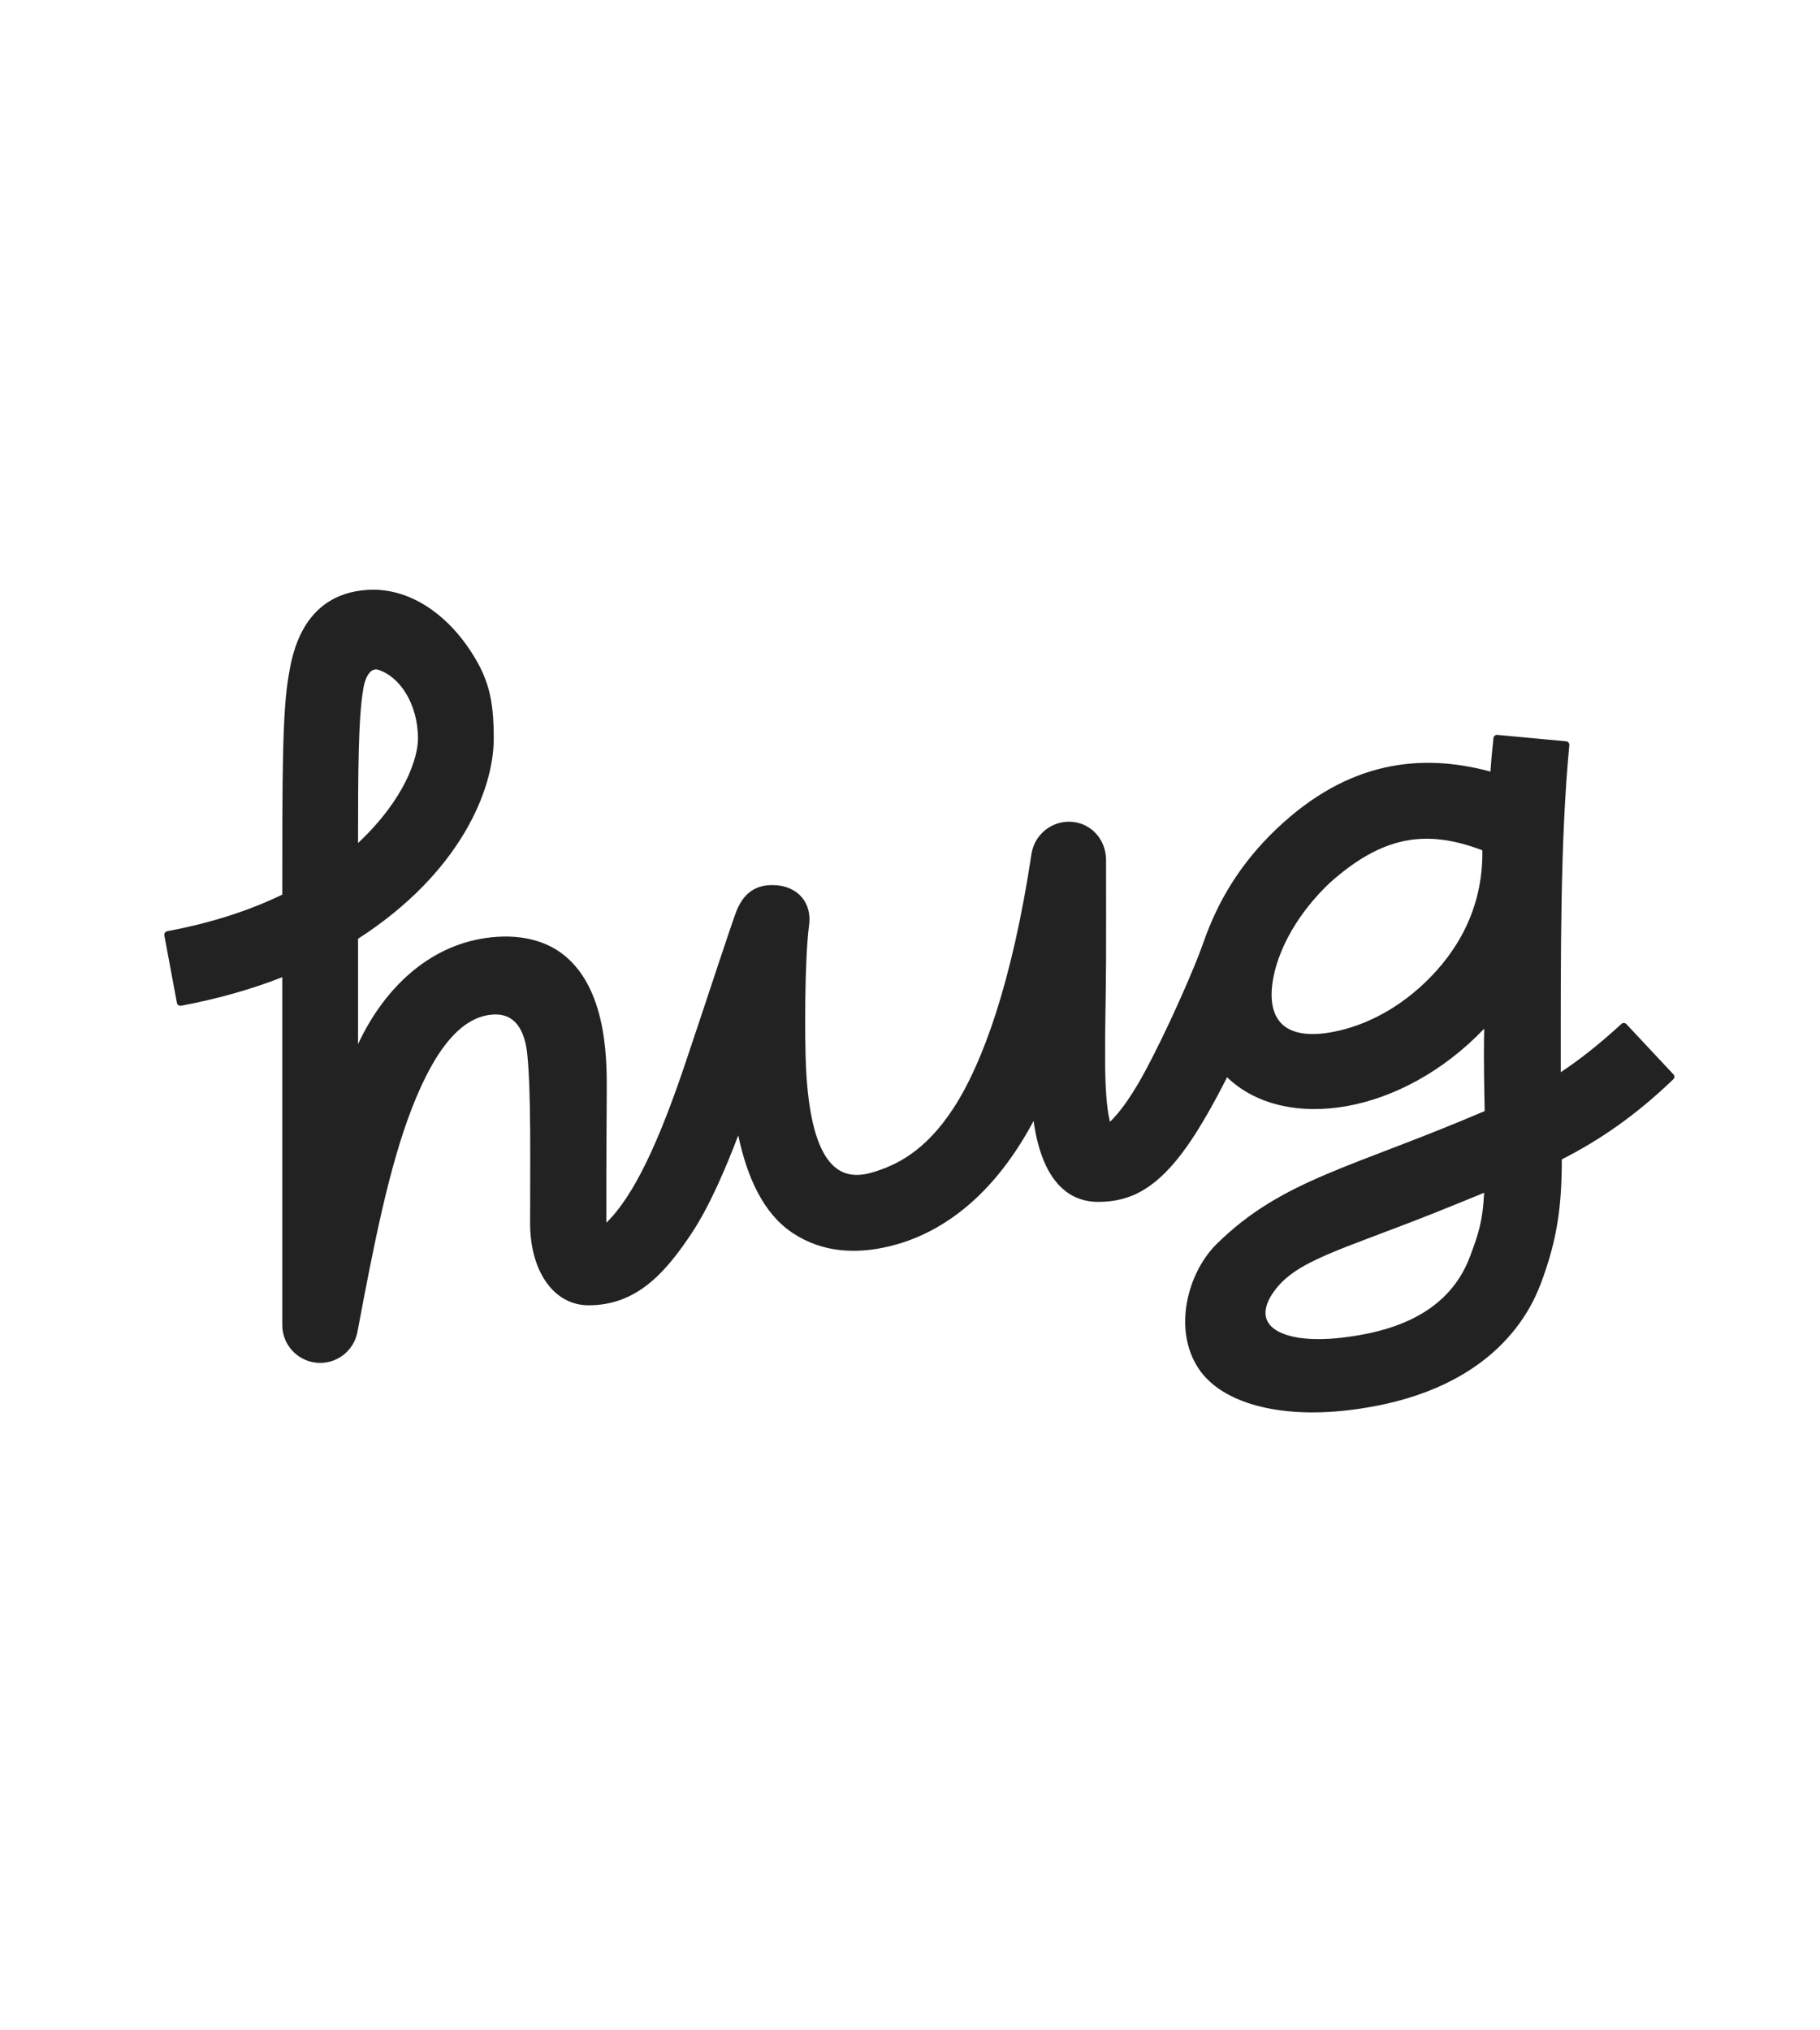 <?xml version="1.0" encoding="utf-8"?>
<svg xmlns="http://www.w3.org/2000/svg" fill="none" height="100%" overflow="visible" preserveAspectRatio="none" style="display: block;" viewBox="0 0 52 58" width="100%">
<g id="GoHome">
<g id="LogoHug">
<path d="M40.996 34.645C39.62 35.192 38.633 35.529 37.897 35.85C37.165 36.168 36.708 36.459 36.395 36.898C36.218 37.145 36.149 37.358 36.157 37.531C36.165 37.7 36.247 37.846 36.409 37.964C36.743 38.207 37.402 38.322 38.333 38.214C39.595 38.067 41.345 37.63 41.995 35.907C42.254 35.222 42.366 34.856 42.403 34.074C42.004 34.239 41.279 34.532 40.996 34.645ZM42.353 24.29C41.531 23.977 40.816 23.884 40.129 24.023C39.423 24.167 38.735 24.557 37.985 25.228C37.071 26.099 36.558 27.076 36.392 27.874C36.26 28.514 36.349 28.966 36.606 29.232C36.863 29.497 37.319 29.609 37.995 29.495C38.816 29.357 39.796 28.943 40.71 28.073C41.611 27.215 42.378 25.973 42.353 24.29ZM11.942 21.101C11.942 20.095 11.411 19.323 10.807 19.134C10.737 19.112 10.659 19.121 10.586 19.189C10.507 19.262 10.426 19.409 10.38 19.676C10.236 20.501 10.23 22.041 10.23 24.083C11.601 22.794 11.942 21.619 11.942 21.101ZM14.107 21.101C14.107 22.573 13.133 24.95 10.23 26.817V29.828C10.897 28.39 12.082 27.118 13.736 26.819C14.589 26.666 15.486 26.764 16.141 27.306C16.778 27.832 17.073 28.635 17.212 29.389C17.351 30.144 17.335 30.869 17.335 31.251C17.335 31.768 17.32 33.03 17.324 34.929C17.723 34.543 18.098 33.956 18.455 33.227C18.859 32.4 19.235 31.404 19.593 30.338C19.919 29.371 20.262 28.331 20.537 27.504C20.674 27.09 20.795 26.73 20.888 26.458C20.98 26.191 21.048 26.001 21.079 25.938C21.162 25.764 21.275 25.584 21.457 25.457C21.641 25.328 21.885 25.261 22.215 25.292C22.497 25.319 22.745 25.437 22.913 25.637C23.081 25.838 23.16 26.112 23.116 26.435C22.99 27.367 22.986 29.648 23.03 30.52C23.094 31.806 23.307 32.634 23.633 33.096C23.793 33.324 23.979 33.46 24.187 33.523C24.396 33.585 24.638 33.576 24.915 33.495C25.589 33.297 26.424 32.907 27.236 31.666C28.075 30.384 28.919 28.053 29.471 24.395C29.556 23.834 30.059 23.434 30.624 23.477C31.192 23.52 31.601 24 31.601 24.563C31.601 25.61 31.605 26.683 31.601 27.485C31.596 28.569 31.567 29.537 31.574 30.348C31.58 31.065 31.614 31.642 31.713 32.047C31.993 31.778 32.265 31.385 32.51 30.971C32.786 30.501 33.021 30.016 33.187 29.679C33.515 29.013 34.121 27.675 34.383 26.925C34.793 25.747 35.438 24.664 36.468 23.683C37.481 22.718 38.514 22.164 39.559 21.928C40.565 21.701 41.576 21.77 42.584 22.041C42.596 21.871 42.612 21.663 42.63 21.485C42.64 21.373 42.651 21.272 42.659 21.199C42.663 21.163 42.666 21.134 42.668 21.113C42.669 21.104 42.669 21.096 42.67 21.091C42.67 21.088 42.671 21.084 42.671 21.084V21.082C42.676 21.028 42.725 20.988 42.779 20.993L44.748 21.177C44.774 21.179 44.798 21.193 44.815 21.213C44.832 21.233 44.84 21.26 44.838 21.286C44.578 24.014 44.592 27.188 44.593 30.63C45.19 30.231 45.719 29.807 46.328 29.249C46.368 29.212 46.431 29.215 46.468 29.255L47.813 30.692C47.85 30.731 47.848 30.793 47.809 30.831C46.704 31.896 45.662 32.591 44.623 33.12C44.621 34.425 44.505 35.391 44.021 36.672C43.854 37.116 43.487 37.904 42.652 38.64C41.817 39.376 40.52 40.054 38.502 40.288C37.539 40.4 36.646 40.354 35.909 40.155C35.173 39.957 34.584 39.605 34.246 39.096C33.868 38.527 33.795 37.836 33.915 37.193C34.034 36.552 34.347 35.947 34.754 35.545C35.7 34.609 36.677 34.063 37.894 33.545C38.502 33.286 39.171 33.034 39.925 32.744C40.664 32.461 41.486 32.139 42.419 31.74C42.415 31.33 42.383 30.41 42.406 29.386C41.225 30.62 39.809 31.36 38.481 31.598C37.142 31.838 35.883 31.569 35.059 30.773C34.718 31.454 34.291 32.216 33.914 32.748C33.5 33.332 33.105 33.73 32.692 33.981C32.277 34.234 31.849 34.334 31.375 34.334C30.624 34.334 30.17 33.878 29.899 33.329C29.691 32.907 29.586 32.421 29.531 32.022C28.236 34.45 26.617 35.309 25.432 35.598C24.421 35.844 23.486 35.764 22.677 35.242C21.803 34.68 21.342 33.611 21.093 32.434C20.729 33.393 20.266 34.465 19.772 35.213C19 36.382 18.178 37.288 16.817 37.288C16.307 37.288 15.885 37.033 15.595 36.611C15.306 36.192 15.146 35.609 15.146 34.941C15.146 33.221 15.177 31.212 15.065 30.114C15.03 29.773 14.941 29.477 14.784 29.274C14.631 29.078 14.409 28.96 14.079 28.983C13.65 29.011 13.245 29.237 12.86 29.678C12.474 30.12 12.114 30.774 11.775 31.641C11.11 33.344 10.674 35.593 10.212 38.051C10.108 38.6 9.604 38.98 9.048 38.929C8.491 38.877 8.065 38.41 8.065 37.851V27.915C7.212 28.25 6.251 28.529 5.173 28.731C5.147 28.735 5.119 28.73 5.097 28.715C5.076 28.7 5.06 28.677 5.055 28.651L4.695 26.719C4.69 26.693 4.697 26.666 4.712 26.644C4.727 26.622 4.749 26.607 4.775 26.602C6.091 26.356 7.174 25.988 8.065 25.556C8.065 22.235 8.064 20.348 8.246 19.305C8.293 19.033 8.383 18.449 8.696 17.92C9.013 17.385 9.559 16.906 10.508 16.851C11.728 16.779 12.729 17.581 13.325 18.422C13.639 18.865 13.836 19.248 13.954 19.667C14.071 20.085 14.107 20.533 14.107 21.101Z" fill="#222222" id="Vector (Stroke)"/>
</g>
</g>
</svg>